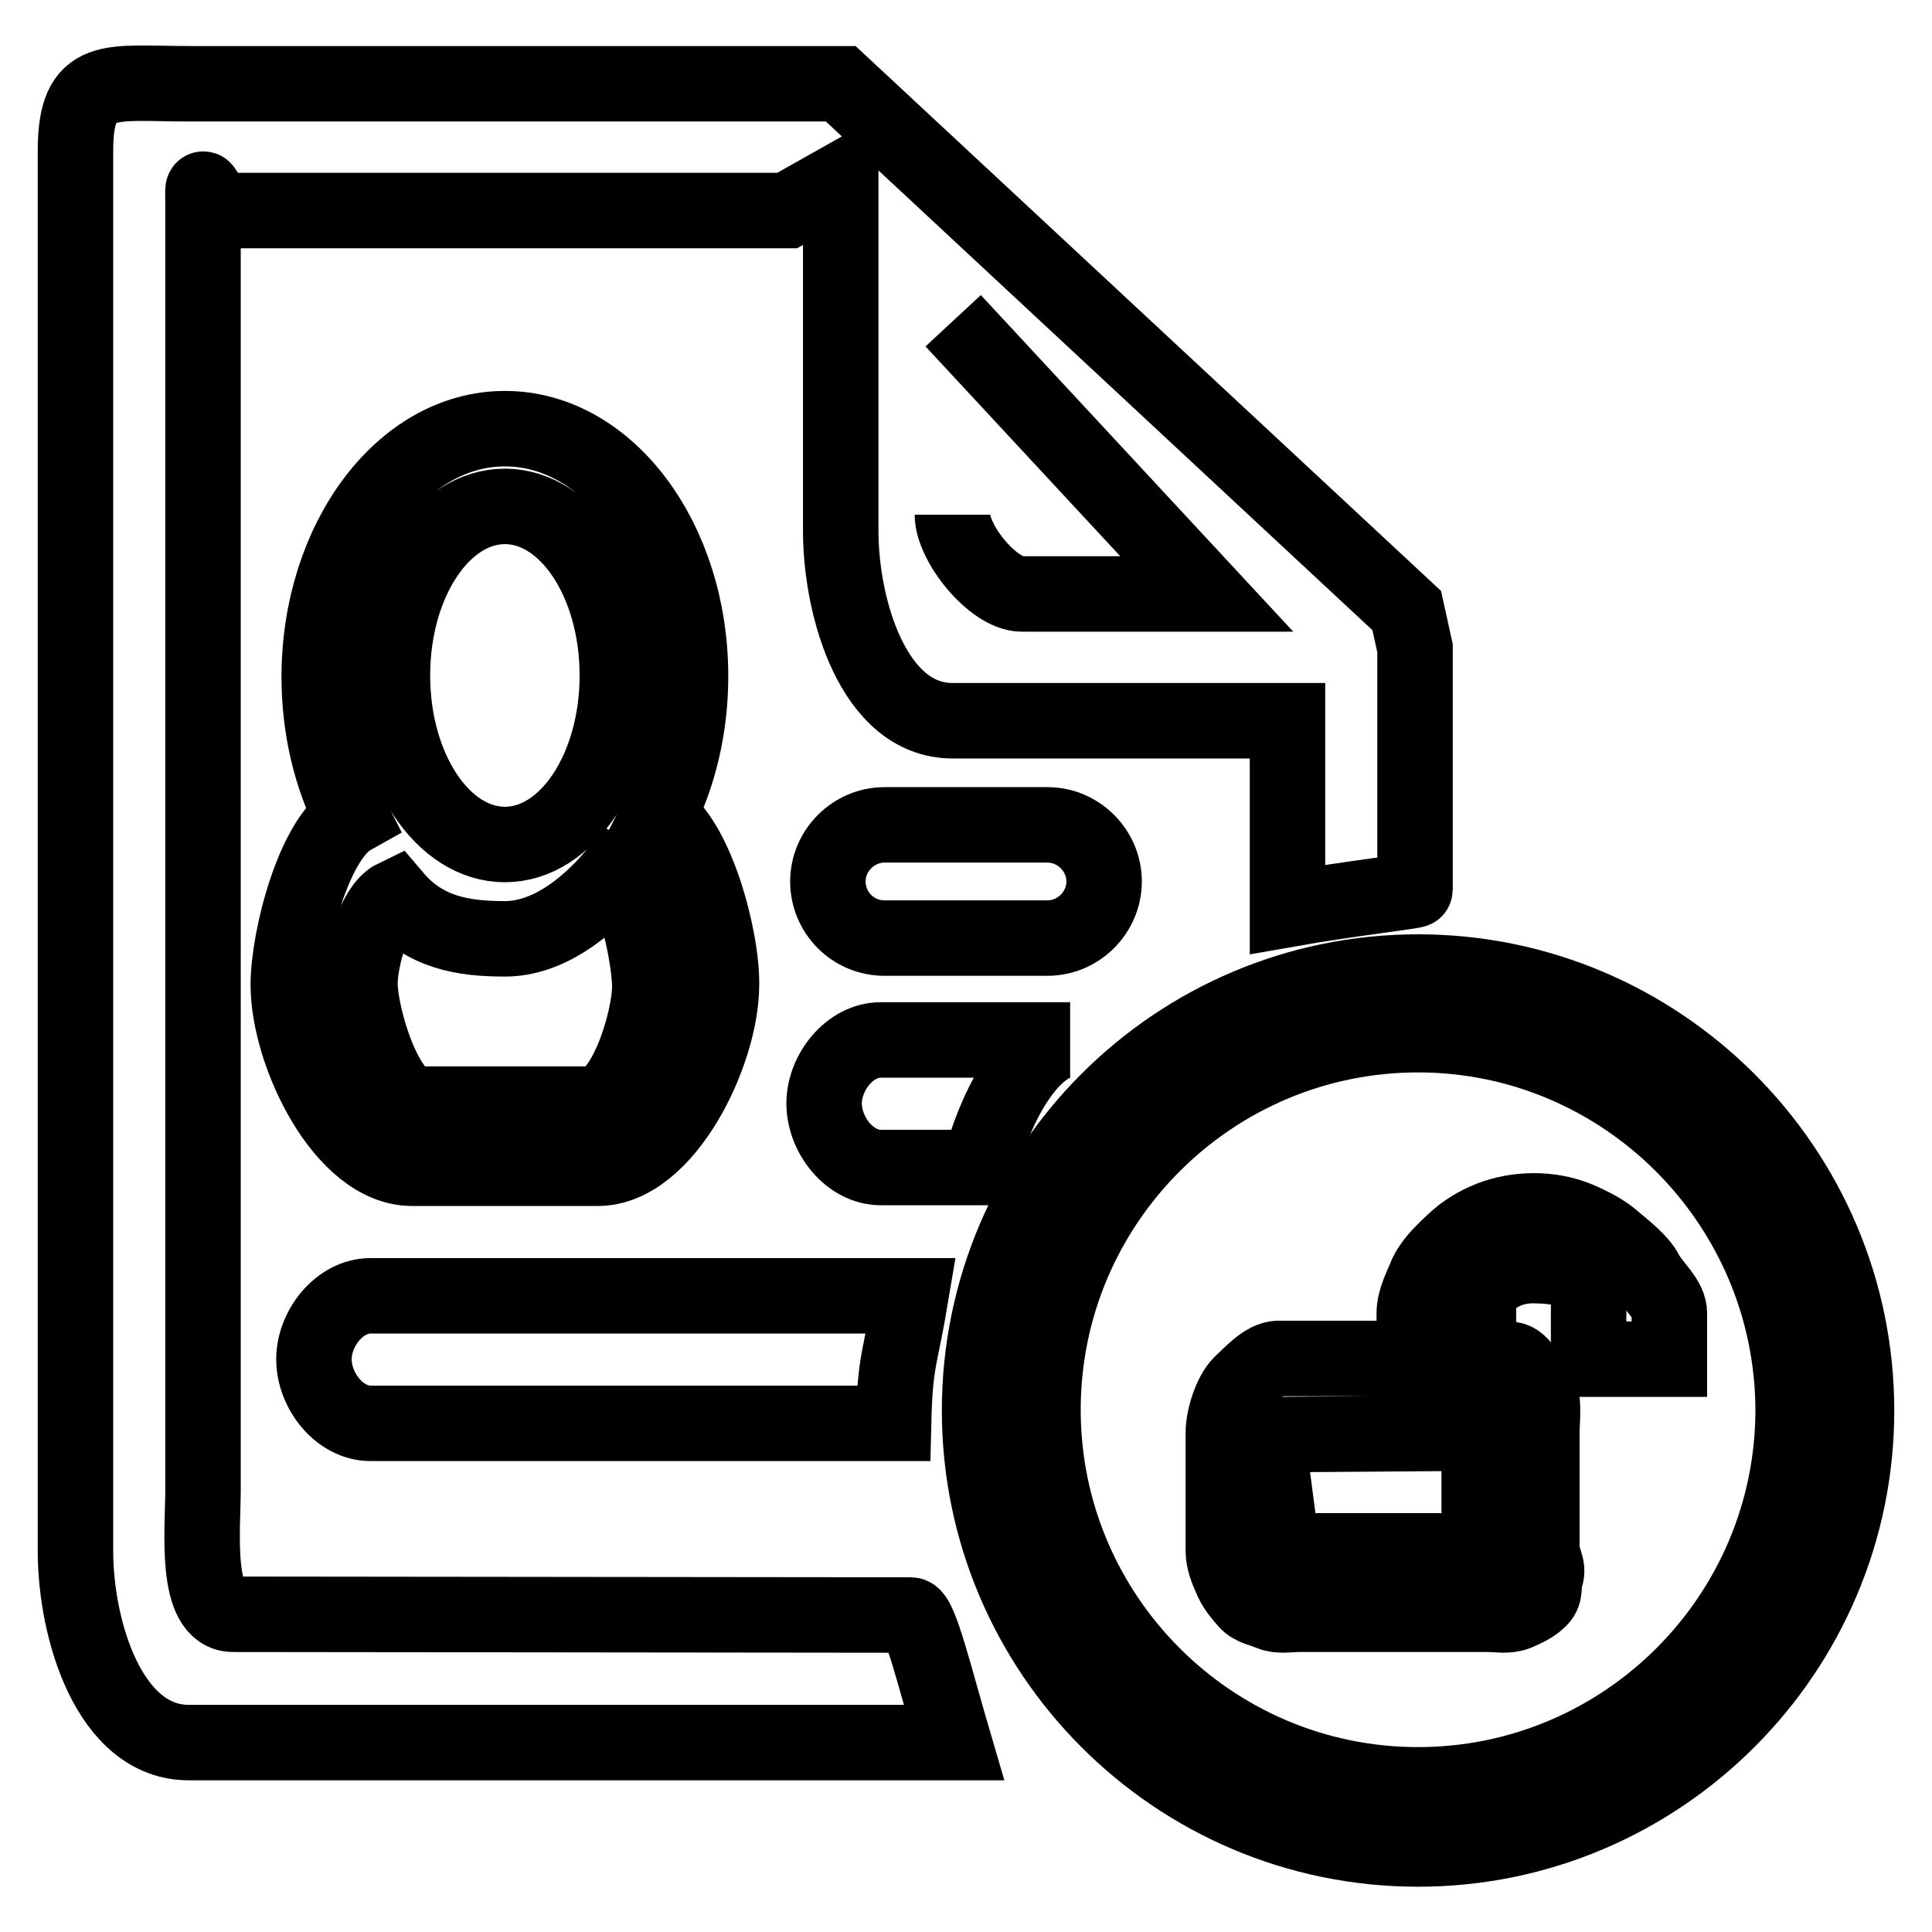<?xml version="1.0" encoding="utf-8"?>
<!-- Svg Vector Icons : http://www.onlinewebfonts.com/icon -->
<!DOCTYPE svg PUBLIC "-//W3C//DTD SVG 1.1//EN" "http://www.w3.org/Graphics/SVG/1.1/DTD/svg11.dtd">
<svg version="1.1" xmlns="http://www.w3.org/2000/svg" xmlns:xlink="http://www.w3.org/1999/xlink" x="0px" y="0px" viewBox="0 0 256 256" enable-background="new 0 0 256 256" xml:space="preserve">
<g><g><path stroke-width="10" fill-opacity="0" stroke="#000000"  d="M138.8,124.3h-21.6c-4.2,0-7.5-3.4-7.5-7.5c0-4.1,3.4-7.5,7.5-7.5h21.6c4.1,0,7.5,3.4,7.5,7.5C146.3,120.9,142.9,124.3,138.8,124.3z"/><path stroke-width="10" fill-opacity="0" stroke="#000000"  d="M30.9,213.9c-5.2,0-4-11.3-4-16.5V27.2c0-5.2-0.5,0.7,4.8,0.7h72.6l7.1-4v46.4c0,10.4,4.4,25.2,14.8,25.2h44.4v25c8.5-1.5,16.9-2.4,16.9-2.6V85.9l-1.1-5l-75-69.8h-10h0H25c-10.5,0-15-1.5-15,8.9v185.5c0,10.5,4.5,25.4,15,25.4h101.4c-2.5-8.5-4.5-16.9-5.7-16.9L30.9,213.9L30.9,213.9z M126.3,42.5l33.6,36.2h-24.5c-3.8,0-9.2-6.7-9.2-10.5"/><path stroke-width="10" fill-opacity="0" stroke="#000000"  d="M187.9,245c-32.1,0-58.1-26.1-58.1-58.1c0-32.1,26.1-58.1,58.1-58.1s58.1,26.1,58.1,58.1C246,218.9,219.9,245,187.9,245z M187.9,137.1c-27.4,0-49.7,22.3-49.7,49.7c0,27.4,22.3,49.7,49.7,49.7s49.7-22.3,49.7-49.7C237.5,159.4,215.2,137.1,187.9,137.1z"/><path stroke-width="10" fill-opacity="0" stroke="#000000"  d="M87.2,108.2c2.7-5.3,4.3-11.7,4.3-18.6c0-18.1-11-32.8-24.6-32.8S42.3,71.6,42.3,89.7c0,6.9,1.6,13.3,4.3,18.6c-5,2.8-8.4,16-8.4,22.2c0,9.1,7.3,24.3,16.4,24.3h24.6c9,0,16.4-15.3,16.4-24.3C95.7,124.3,92.2,111.1,87.2,108.2z M66.9,67.1c8.2,0,14.9,10,14.9,22.4c0,12.4-6.7,22.4-14.9,22.4c-8.2,0-14.9-10-14.9-22.4C52,77.1,58.7,67.1,66.9,67.1z M78.4,146.3h-23c-4.2,0-7.7-11.5-7.7-16c0-3.3,1.9-10.1,4.6-11.4c4,4.7,9.1,5.5,14.6,5.5s10.6-3.8,14.6-8.5c2.7,1.3,4.6,11.4,4.6,14.8C86.1,135.3,82.7,146.3,78.4,146.3z"/><path stroke-width="10" fill-opacity="0" stroke="#000000"  d="M49.1,171.7c-4.1,0-7.5,4.3-7.5,8.4c0,4.2,3.4,8.5,7.5,8.5h69.3c0.2-8.5,0.9-8.5,2.3-16.9H49.1z"/><path stroke-width="10" fill-opacity="0" stroke="#000000"  d="M116.7,137.8c-4.1,0-7.5,4.3-7.5,8.4c0,4.2,3.4,8.5,7.5,8.5h13.1c2.1-8.5,7-16.9,12-16.9H116.7z"/><path stroke-width="10" fill-opacity="0" stroke="#000000"  d="M218.1,168.7c-0.8-1.6-2.8-3.1-4.2-4.3c-1.3-1.2-3.3-2.2-5-2.9c-3.7-1.5-8.1-1.3-11.4,0c-1.8,0.7-3.4,1.7-4.7,2.9c-1.3,1.2-2.9,2.7-3.7,4.3c-0.7,1.7-1.7,3.5-1.7,5.3v6h-18c-1.8,0-3.7,2.2-5,3.4c-1.3,1.3-2.3,4.5-2.3,6.4v15.7c0,1.3,0.5,2.5,1,3.6c0.4,1.1,1.3,2.2,2.1,3.1s2,1,3.1,1.5c1.2,0.5,2.5,0.2,3.9,0.2h24.9c1.3,0,2.6,0.3,3.9-0.2c1.1-0.5,2.1-0.9,3-1.8c0.9-0.9,0.4-1.8,0.8-3c0.5-1.2-0.5-2.4-0.5-3.7v-15.3c0-1.9,0.5-5-0.8-6.3c-1.3-1.3-1.8-3.5-3.6-3.5h-4v-6.2l-0.2-0.7c0.2-3.1,3.4-5.5,7.4-5.5c4,0,7.2,0.8,7.4,3.9v8.5h10.7v-6C221.3,172.2,219,170.4,218.1,168.7z M197.1,205.5h-24.9c-0.4,0-0.7,1.2-1,1.1c-0.3-0.1-0.5,0.4-0.7,0.1c-0.2-0.2-0.3-0.1-0.4-0.4c-0.1-0.3-0.2-0.5-0.2-0.9l-2-15.3l28.1-0.2v15.3c0,0.5,1.8,0.8,1.7,1.2c-0.1,0.4,0.6,0.6,0.4,0.9c-0.2,0.2,0-0.9-0.4-0.7C197.4,206.7,197.5,205.5,197.1,205.5z"/></g></g>
</svg>
